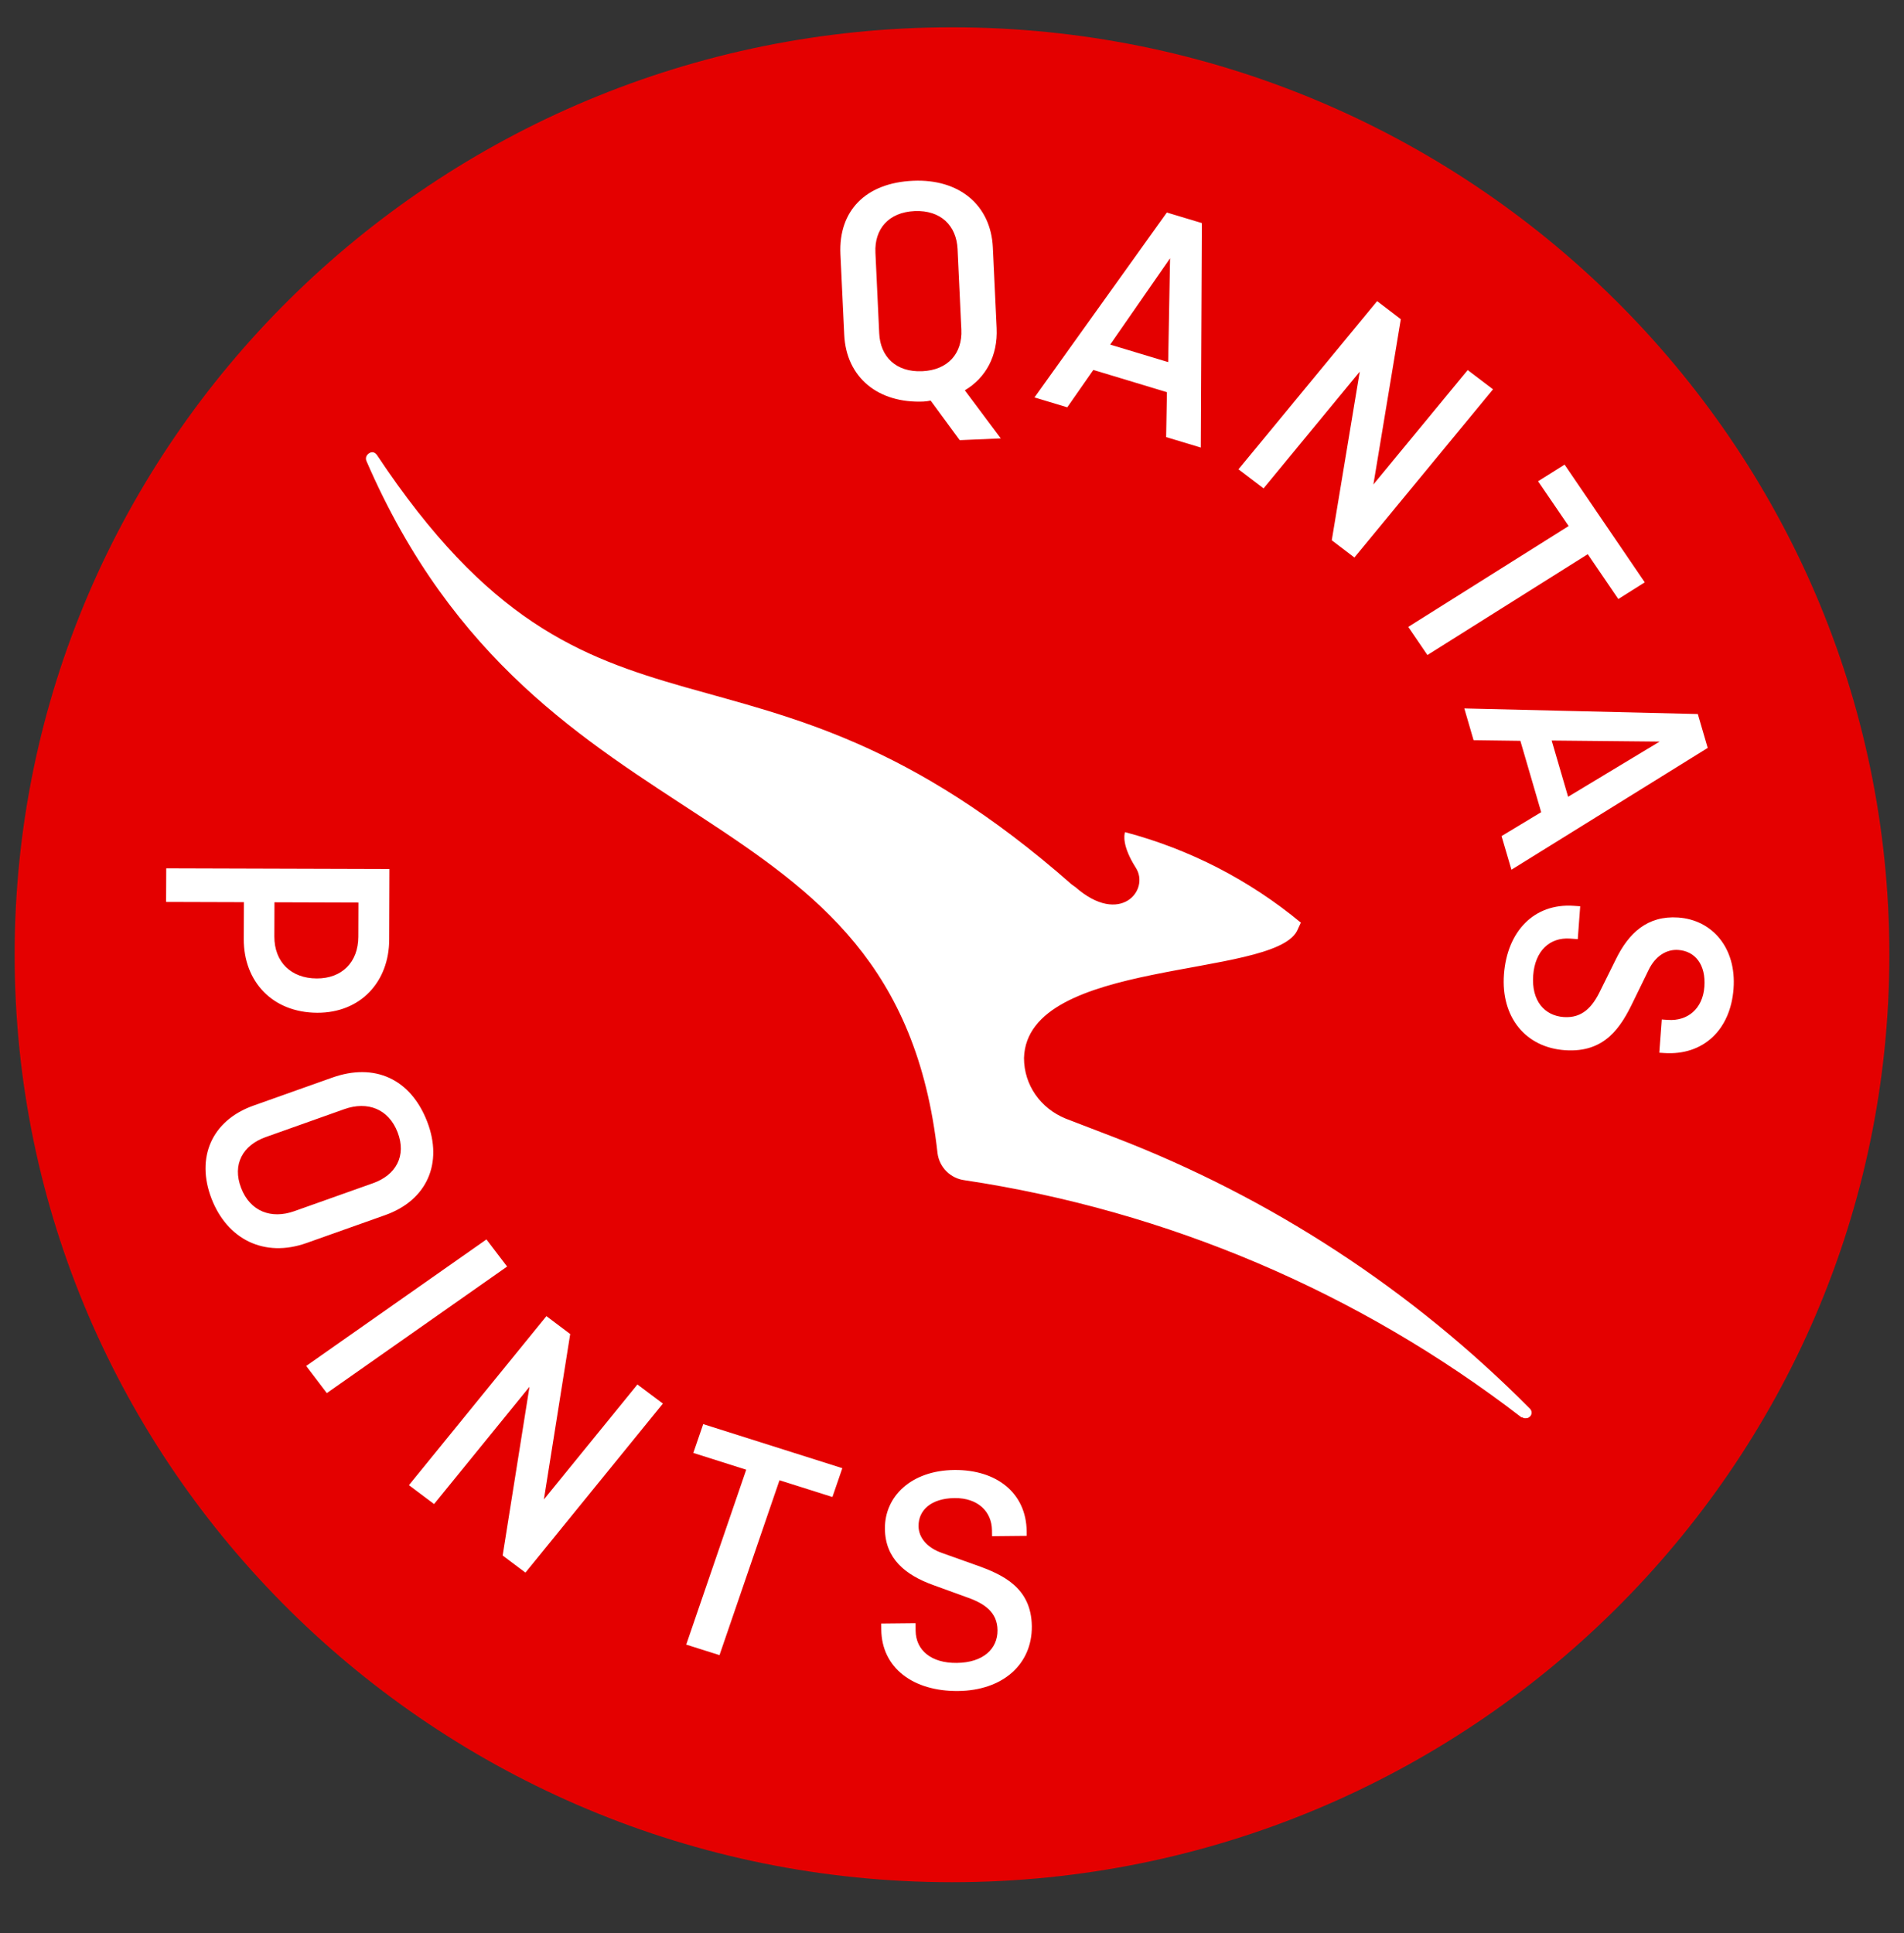<svg width="65" height="66" viewBox="0 0 65 66" fill="none" xmlns="http://www.w3.org/2000/svg">
<rect x="0" y="0" width="65" height="66" fill="#333333" stroke="none"/>
<g clip-path="url(#clip0_1184_8122)">
<path fill-rule="evenodd" clip-rule="evenodd" d="M32.5 64.254C14.855 64.254 0.5 50.05 0.5 32.593C0.5 15.135 14.855 0.932 32.5 0.932C50.145 0.932 64.5 15.135 64.5 32.593C64.5 50.05 50.145 64.254 32.5 64.254Z" fill="#E40000"/>
<path fill-rule="evenodd" clip-rule="evenodd" d="M30.015 11.375C30.051 12.177 30.588 12.711 31.48 12.673C32.372 12.634 32.857 12.056 32.819 11.255L32.69 8.505C32.653 7.703 32.116 7.168 31.225 7.206C30.332 7.245 29.848 7.823 29.886 8.626L30.015 11.375ZM34.024 11.202C34.068 12.148 33.651 12.902 32.938 13.324L34.165 14.966L32.763 15.026L31.771 13.675C31.691 13.692 31.61 13.703 31.528 13.708C29.987 13.774 28.89 12.896 28.821 11.426L28.691 8.677C28.623 7.207 29.542 6.241 31.176 6.171C32.729 6.104 33.826 6.983 33.895 8.452L34.024 11.202ZM37.9 11.764L39.88 12.361L39.944 8.818L37.9 11.764ZM35.316 13.567L39.834 7.255L41.03 7.615L40.994 15.278L39.81 14.921L39.837 13.388L37.325 12.629L36.435 13.905L35.316 13.567ZM46.237 19.032L45.465 18.443L46.42 12.687L43.136 16.672L42.28 16.021L47.013 10.28L47.822 10.897L46.886 16.538L50.105 12.633L50.97 13.29L46.237 19.032ZM53.413 15.861L56.15 19.88L55.247 20.449L54.204 18.919L48.73 22.361L48.076 21.401L53.551 17.958L52.508 16.429L53.413 15.861ZM52.972 25.28L53.533 27.2L56.658 25.316L52.972 25.28ZM49.99 24.185L57.961 24.375L58.299 25.532L51.598 29.69L51.261 28.542L52.614 27.726L51.903 25.29L50.306 25.269L49.99 24.185ZM56.73 34.803L56.938 34.817C57.609 34.865 58.13 34.441 58.185 33.685C58.241 32.929 57.869 32.468 57.291 32.429C56.896 32.402 56.507 32.632 56.273 33.13L55.751 34.2C55.34 35.054 54.797 35.946 53.43 35.852C52.077 35.759 51.235 34.719 51.343 33.262C51.452 31.795 52.372 30.829 53.725 30.923L53.946 30.938L53.863 32.06L53.597 32.041C52.903 31.994 52.403 32.463 52.341 33.297C52.277 34.164 52.728 34.675 53.386 34.72C54.012 34.763 54.365 34.385 54.642 33.8L55.161 32.753C55.599 31.855 56.238 31.25 57.291 31.322C58.447 31.401 59.285 32.353 59.181 33.753C59.078 35.142 58.162 36.04 56.808 35.948L56.646 35.937L56.73 34.803ZM12.236 30.811L9.37 30.802L9.366 31.971C9.364 32.842 9.942 33.4 10.812 33.402C11.67 33.406 12.229 32.85 12.232 31.98L12.236 30.811ZM13.295 29.666L13.287 32.072C13.283 33.522 12.305 34.578 10.831 34.573C9.3 34.568 8.318 33.506 8.322 32.058L8.327 30.798L5.67 30.79L5.675 29.643L13.295 29.666ZM9.072 38.817C8.289 39.096 7.922 39.749 8.231 40.553C8.541 41.359 9.262 41.625 10.046 41.347L12.733 40.392C13.517 40.115 13.883 39.461 13.575 38.656C13.264 37.85 12.544 37.585 11.759 37.862L9.072 38.817ZM10.464 42.434C9.027 42.944 7.758 42.313 7.219 40.913C6.684 39.522 7.221 38.251 8.658 37.741L11.346 36.786C12.782 36.276 14.019 36.822 14.586 38.297C15.125 39.698 14.588 40.969 13.152 41.48L10.464 42.434ZM11.157 47.558L10.452 46.631L16.607 42.311L17.312 43.237L11.157 47.558ZM17.938 53.685L17.16 53.101L18.076 47.341L14.819 51.345L13.96 50.7L18.654 44.93L19.466 45.541L18.568 51.188L21.761 47.263L22.63 47.915L17.938 53.685ZM24.007 48.616L28.756 50.12L28.418 51.104L26.611 50.532L24.563 56.502L23.427 56.143L25.475 50.172L23.669 49.6L24.007 48.616ZM33.868 52.442L33.865 52.242C33.858 51.596 33.377 51.132 32.589 51.141C31.8 51.149 31.352 51.544 31.358 52.101C31.362 52.48 31.633 52.833 32.168 53.018L33.321 53.429C34.242 53.754 35.209 54.201 35.225 55.515C35.239 56.819 34.228 57.711 32.709 57.727C31.177 57.742 30.101 56.94 30.086 55.635L30.083 55.424L31.256 55.412L31.258 55.668C31.266 56.337 31.791 56.778 32.662 56.768C33.567 56.758 34.061 56.286 34.054 55.65C34.047 55.048 33.627 54.741 32.998 54.524L31.867 54.113C30.9 53.766 30.221 53.204 30.21 52.191C30.198 51.077 31.116 50.197 32.578 50.182C34.028 50.168 35.035 50.971 35.049 52.275L35.05 52.43L33.868 52.442ZM51.973 48.384C52.005 48.415 52.038 48.415 52.071 48.415C52.137 48.415 52.17 48.415 52.237 48.352C52.269 48.317 52.287 48.272 52.287 48.225C52.287 48.177 52.269 48.132 52.237 48.097C48.215 44.037 43.376 40.877 38.042 38.825L36.384 38.188C35.522 37.837 34.958 37.041 34.958 36.117C35.058 32.708 43.416 33.409 44.277 31.784L44.41 31.497C42.657 30.044 40.608 28.989 38.407 28.407C38.374 28.503 38.307 28.885 38.772 29.618C39.27 30.382 38.241 31.624 36.716 30.286L36.583 30.191C25.507 20.442 20.399 26.878 12.87 15.535C12.803 15.441 12.704 15.407 12.604 15.471C12.505 15.535 12.472 15.63 12.505 15.726C18.442 29.458 30.58 26.559 32.006 39.367C32.036 39.602 32.144 39.821 32.312 39.988C32.48 40.156 32.7 40.262 32.935 40.291C39.854 41.33 46.394 44.115 51.937 48.383H51.97L51.973 48.384Z" fill="white"/>
</g>
<defs>
<clipPath id="clip0_1184_8122">
<rect width="64" height="65.185" fill="white" transform="translate(0.5)"/>
</clipPath>
</defs>
</svg>
